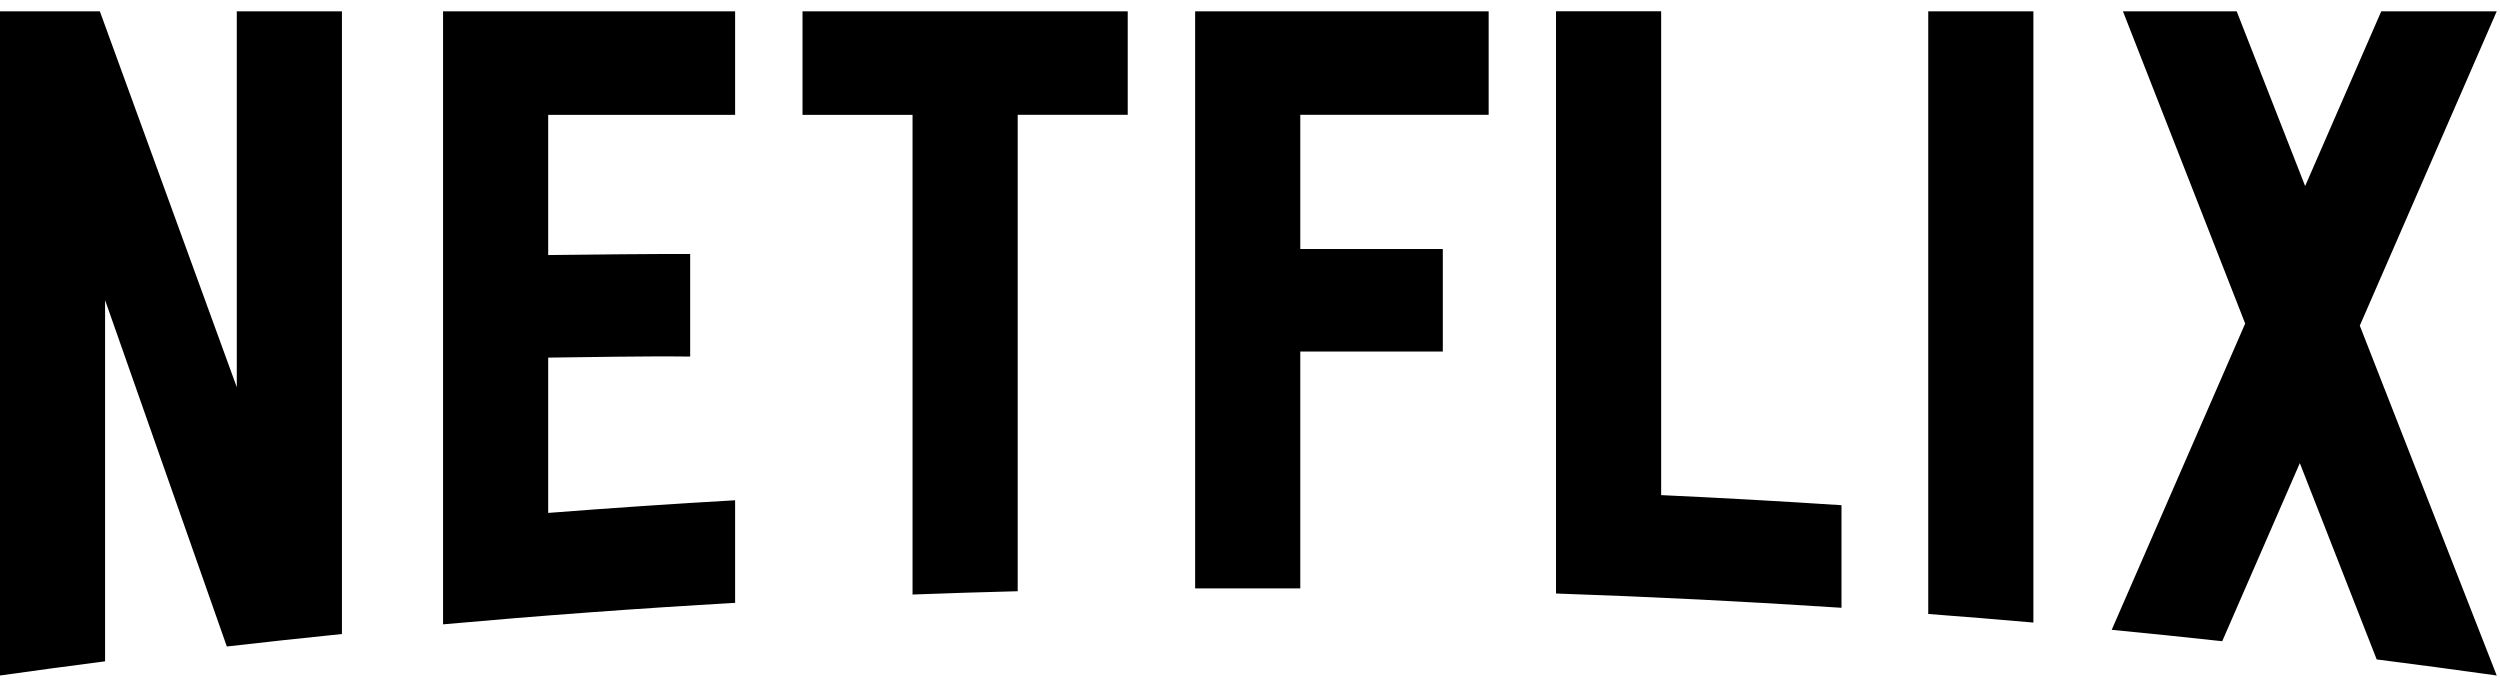 <svg width="216" height="59" viewBox="0 0 216 59" fill="none" xmlns="http://www.w3.org/2000/svg">
<g clip-path="url(#clip0_2002_47)">
<path d="M143.524 0.974V42.778C148.732 43.018 153.926 43.308 159.105 43.65V52.513C150.918 51.972 142.696 51.56 134.439 51.279V0.974H143.524ZM215.717 0.979L203.887 28.136L215.714 58.356L215.701 58.362C212.256 57.875 208.806 57.416 205.346 56.975L198.705 40.014L192 55.401C188.822 55.053 185.641 54.724 182.452 54.416L193.984 27.954L183.422 0.979H193.25L199.164 16.075L205.739 0.979H215.717ZM103.26 50.839L103.26 0.979H128.62V9.921H112.345V21.511H124.659V30.374H112.345V50.837L103.26 50.839ZM69.337 9.922L69.337 0.978H97.436V9.921H87.929V51.082C84.896 51.16 81.867 51.254 78.844 51.367V9.922H69.337ZM38.28 53.943V0.98H63.514V9.922H47.364V22.036C51.074 21.989 56.349 21.936 59.631 21.943V30.807C55.523 30.756 50.886 30.863 47.364 30.898V44.316C52.731 43.898 58.115 43.532 63.514 43.223V52.087C55.064 52.569 46.653 53.19 38.28 53.943ZM20.459 33.454L20.458 0.978H29.543V54.779C26.222 55.117 22.907 55.477 19.598 55.857L9.079 25.932V57.139C6.045 57.53 3.017 57.938 -0.006 58.364V0.979H8.628L20.459 33.454ZM166.6 53.047V0.979H175.685V53.79C172.661 53.524 169.633 53.277 166.6 53.047Z" fill="black"/>
</g>
<defs>
<clipPath id="clip0_2002_47">
<rect width="215.723" height="57.572" fill="white" transform="translate(-0.006 0.974)"/>
</clipPath>
</defs>
</svg>
